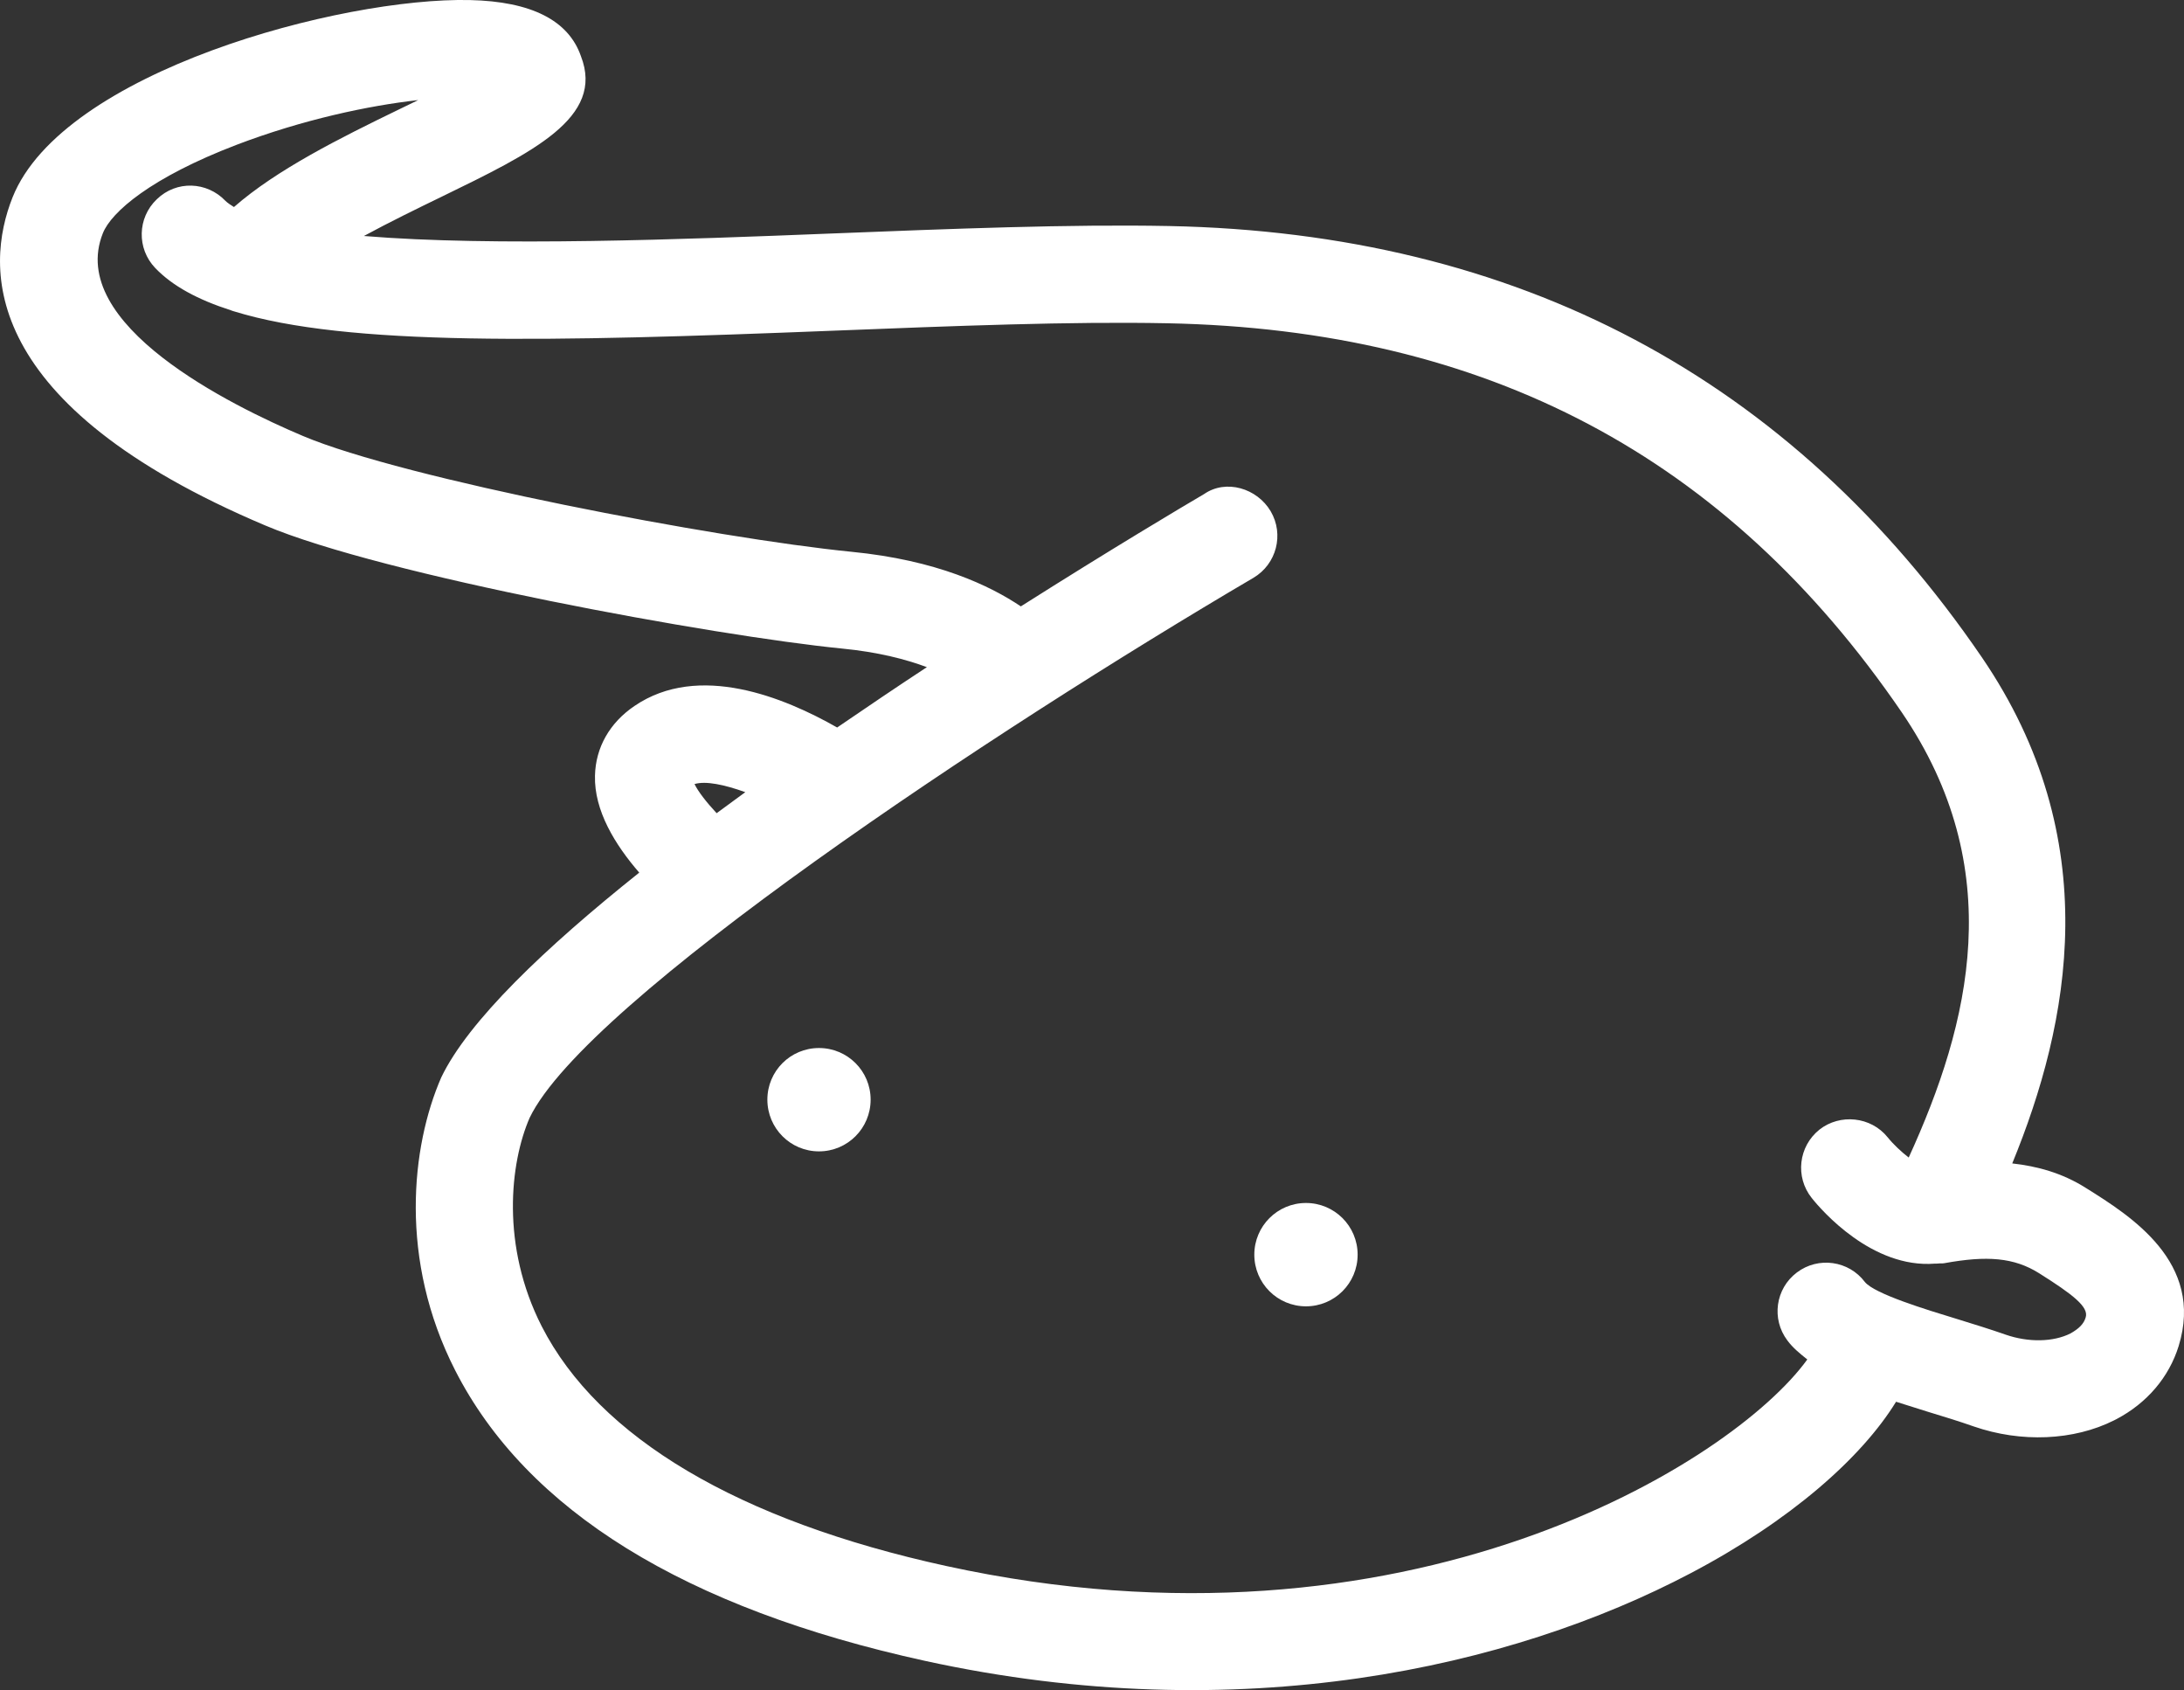 <svg xmlns="http://www.w3.org/2000/svg" xmlns:xlink="http://www.w3.org/1999/xlink" fill="none" version="1.1" width="37.5" height="29.012" viewBox="0 0 37.5 29.012"><rect x="0" y="0" width="37.5" height="29.012" fill="#333333" stroke="none"/><g><g><path d="M14.062,17.99C13.572,17.99,13.176,18.386,13.176,18.876C13.176,19.367,13.572,19.764,14.062,19.764C14.553,19.764,14.949,19.367,14.949,18.876C14.949,18.386,14.553,17.99,14.062,17.99Z" fill-rule="evenodd" fill="#FFFFFF" fill-opacity="1"/></g><g><path d="M22.424,20.65C21.934,20.65,21.537,21.047,21.537,21.537C21.537,22.028,21.934,22.424,22.424,22.424C22.914,22.424,23.311,22.028,23.311,21.537C23.311,21.047,22.914,20.65,22.424,20.65Z" fill-rule="evenodd" fill="#FFFFFF" fill-opacity="1"/></g><g><path d="M35.55,22.89C35.254,23.038,34.829,23.046,34.437,22.91C34.172,22.817,33.886,22.729,33.601,22.641C33.072,22.48,32.189,22.211,32.021,22.007C31.745,21.639,31.221,21.565,30.853,21.843C30.485,22.12,30.412,22.642,30.69,23.01C30.782,23.135,30.907,23.237,31.032,23.336C29.758,25.1,24.16,28.611,16.245,26.881C12.679,26.102,10.278,24.678,9.301,22.766C8.597,21.384,8.757,19.961,9.094,19.188C10.063,17.176,17.057,12.542,21.523,9.918C21.919,9.683,22.051,9.173,21.818,8.776C21.584,8.38,21.051,8.221,20.676,8.48C20.316,8.691,19.091,9.419,17.528,10.409C17,10.054,16.086,9.615,14.622,9.472C12.3,9.242,6.935,8.217,5.202,7.484C3.96,6.959,1.142,5.569,1.766,4.004C1.911,3.639,2.591,3.048,4.064,2.485C5.198,2.053,6.328,1.813,7.181,1.718C7.066,1.773,6.955,1.827,6.851,1.878C5.847,2.365,4.752,2.91,4.017,3.554C3.964,3.52,3.908,3.485,3.87,3.447C3.553,3.116,3.03,3.092,2.692,3.421C2.358,3.739,2.346,4.267,2.665,4.6C2.962,4.911,3.402,5.146,3.961,5.325C3.983,5.332,4.001,5.342,4.023,5.346C5.967,5.945,9.425,5.87,14.3,5.677C16.401,5.594,18.386,5.516,20.041,5.549C25.529,5.658,29.653,7.84,32.65,12.222C34.491,14.914,33.827,17.565,32.773,19.87C32.648,19.773,32.513,19.648,32.412,19.523C32.124,19.164,31.591,19.114,31.24,19.391C30.88,19.679,30.82,20.203,31.107,20.563C31.276,20.777,32.146,21.777,33.224,21.691C33.244,21.692,33.262,21.69,33.282,21.689C33.314,21.684,33.347,21.69,33.382,21.684C34.118,21.55,34.581,21.585,35.014,21.857C35.587,22.218,35.869,22.434,35.812,22.614C35.779,22.728,35.693,22.809,35.55,22.89ZM12.797,13.598C12.631,13.719,12.469,13.839,12.305,13.959C12.129,13.77,11.989,13.59,11.925,13.459C12.118,13.401,12.441,13.47,12.797,13.598ZM35.817,20.393C35.404,20.131,34.972,20.018,34.551,19.971C35.539,17.563,36.167,14.411,34.027,11.28C30.752,6.489,26.056,3.999,20.073,3.88C18.369,3.847,16.36,3.926,14.234,4.01C11.765,4.108,8.48,4.236,6.248,4.051C6.693,3.81,7.166,3.579,7.577,3.38C9.148,2.615,10.385,2.02,9.975,0.965C9.761,0.348,9.121,0.025,8.07,0.001C5.857,-0.049,1.076,1.231,0.216,3.387C-0.268,4.602,-0.348,6.947,4.552,9.019C6.568,9.874,12.262,10.915,14.459,11.133C15.079,11.193,15.555,11.318,15.915,11.452C15.411,11.783,14.894,12.132,14.374,12.488C13.472,11.974,11.997,11.367,10.895,12.118C10.469,12.406,10.227,12.831,10.216,13.315C10.2,13.917,10.565,14.505,10.976,14.979C9.354,16.273,8.042,17.526,7.577,18.493C7.059,19.681,6.847,21.625,7.815,23.522C9.043,25.929,11.759,27.608,15.888,28.511C21.285,29.689,25.946,28.628,29.03,27.005C30.746,26.102,31.964,25.024,32.556,24.062C32.74,24.119,32.923,24.178,33.112,24.237C33.376,24.317,33.64,24.398,33.887,24.485C34.703,24.768,35.607,24.73,36.302,24.38C36.314,24.374,36.328,24.366,36.341,24.36C36.865,24.084,37.242,23.641,37.408,23.107C37.853,21.668,36.583,20.872,35.817,20.393Z" fill-rule="evenodd" fill="#FFFFFF" fill-opacity="1"/></g></g></svg>